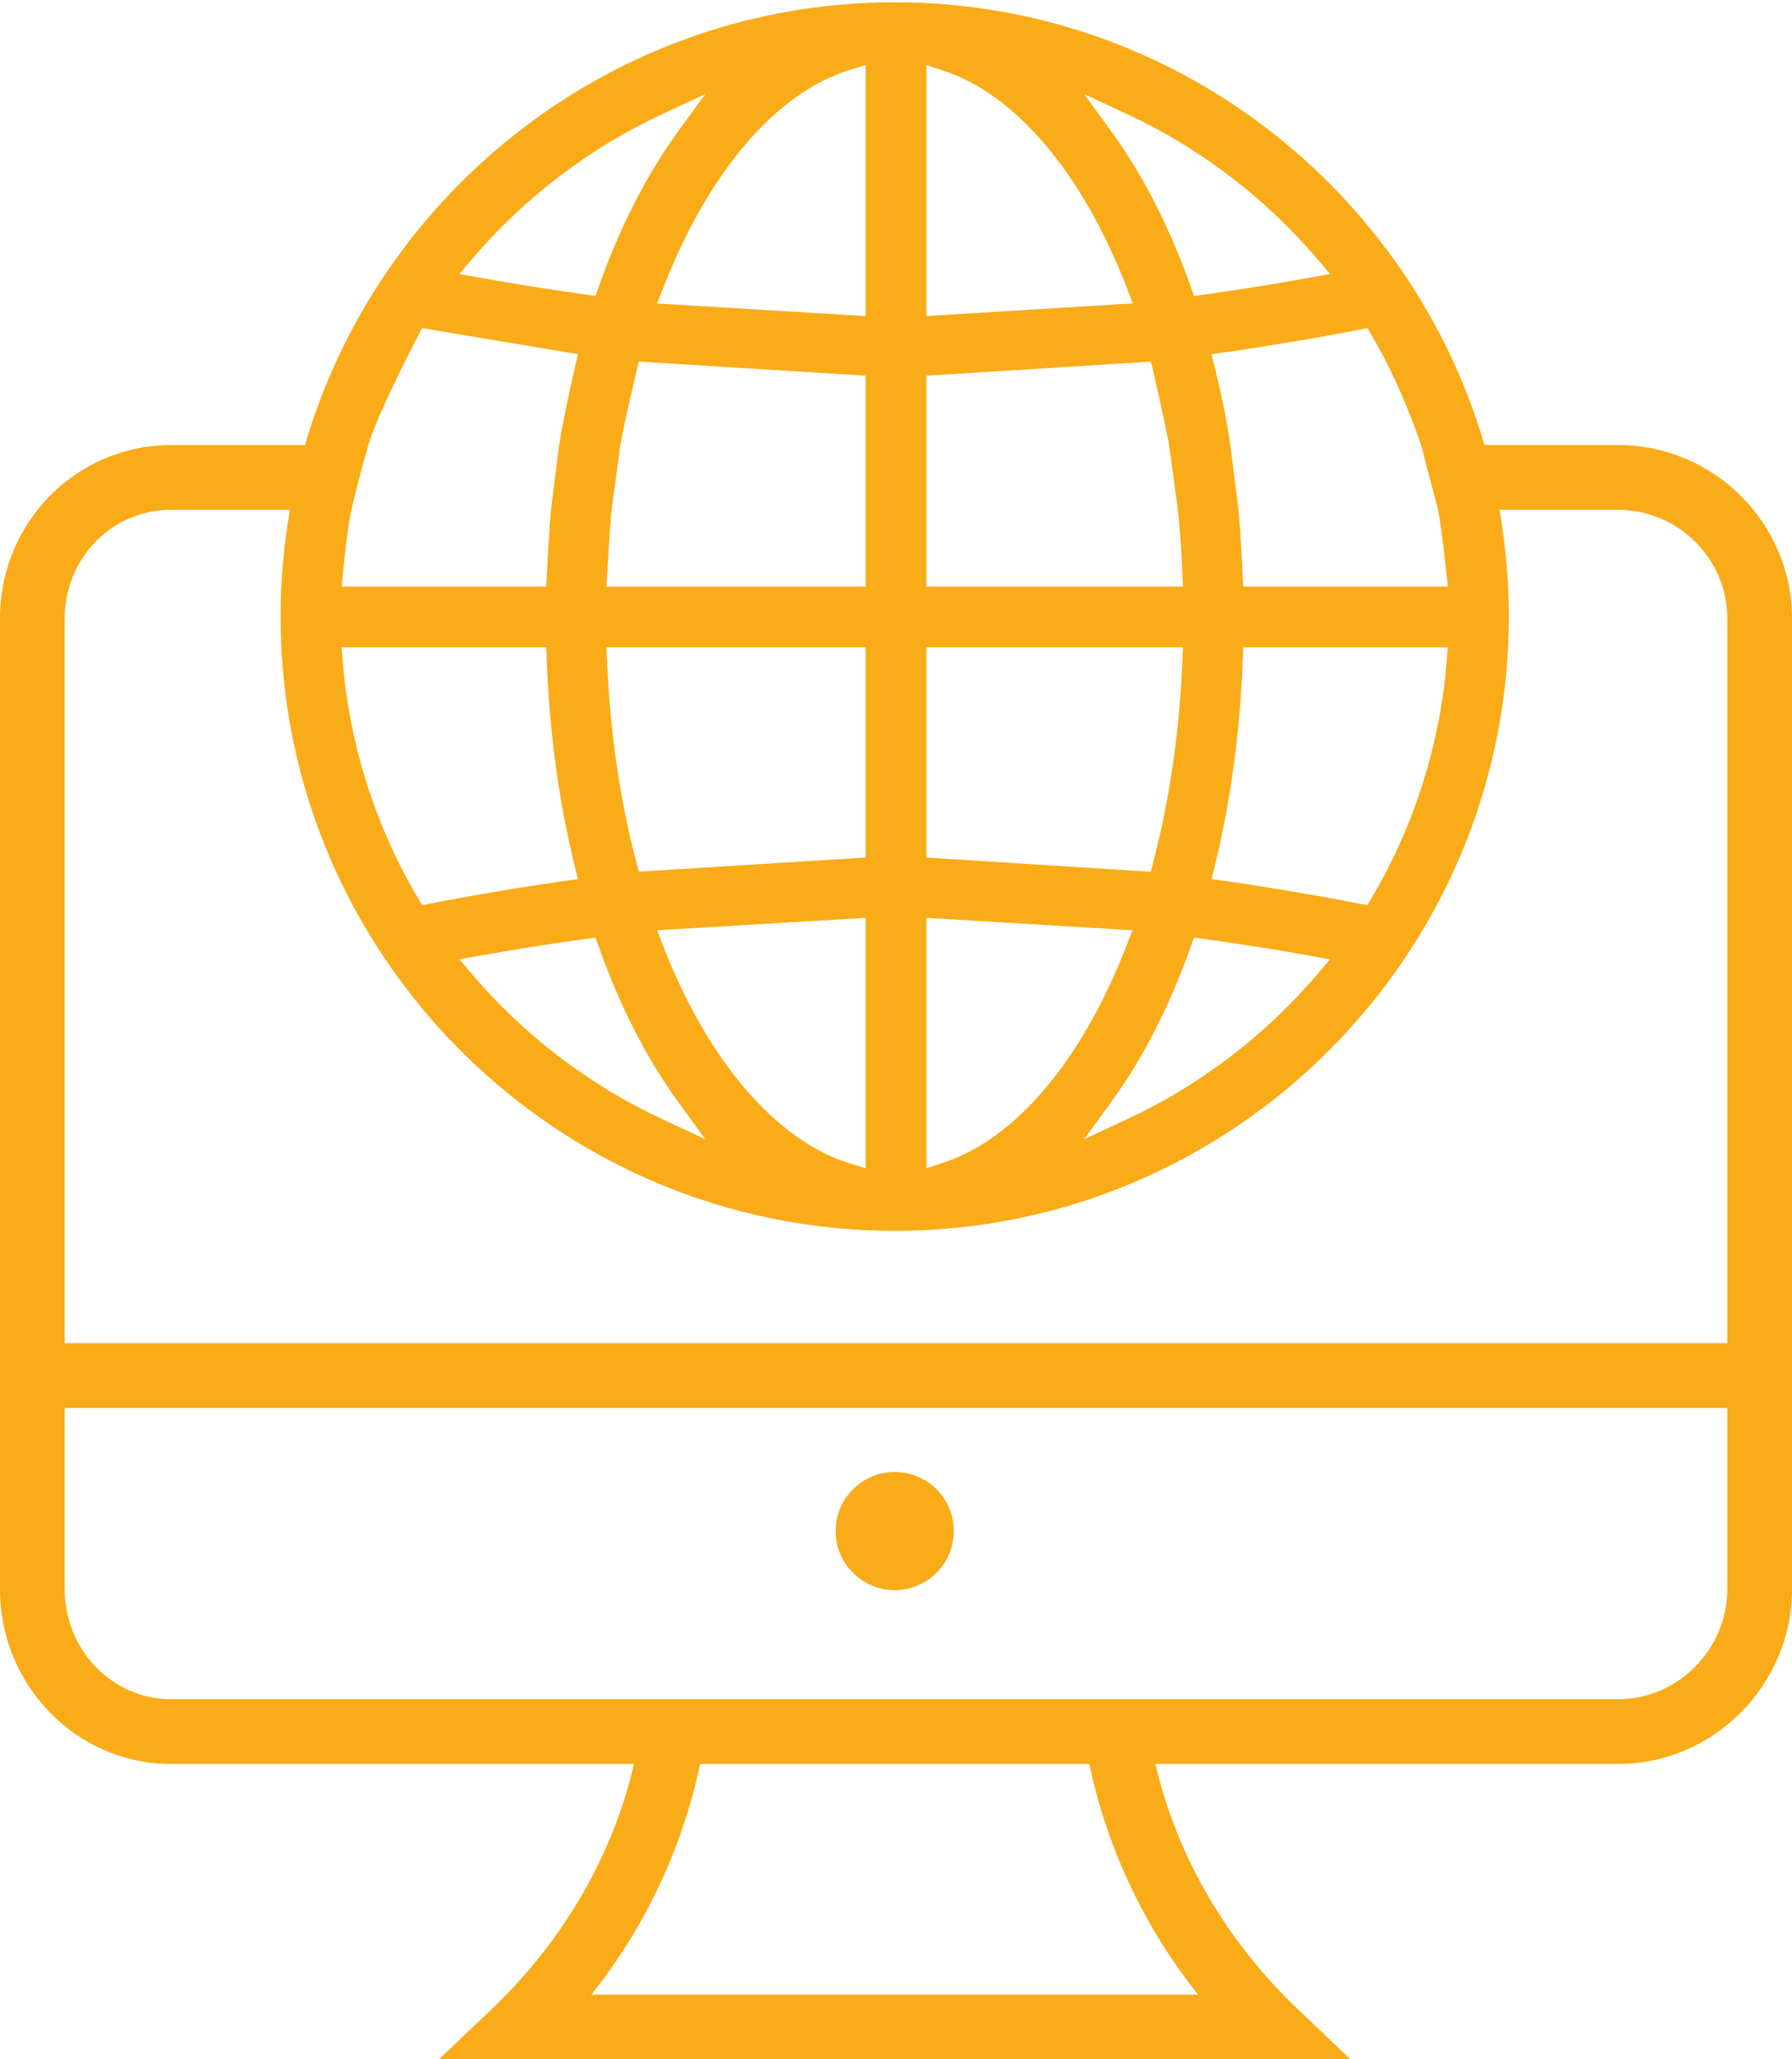 <?xml version="1.0" encoding="UTF-8"?> <svg xmlns="http://www.w3.org/2000/svg" width="443" height="509" viewBox="0 0 443 509" fill="none"><path d="M400.014 110H366.972C348.584 47 290.19 0.565 221.183 0.565C152.176 0.565 93.781 47 75.393 110H42.352C18.758 110 0 129.226 0 152.819V392.852C0 416.447 18.758 436 42.352 436H156.729C151.623 458 139.949 478.667 122.587 495.598L108.51 509H333.857L319.78 495.598C302.417 478.667 290.744 458 285.637 436H400.013C423.607 436 443 416.447 443 392.853V152.819C443 129.226 423.607 110 400.014 110ZM304.155 110C303.112 103 301.828 97.011 300.293 90.756L299.502 87.544L302.784 87.082C313.457 85.568 324.614 83.696 335.945 81.515L338.02 81.117L339.094 82.921C344.138 91.454 348.227 101 351.308 110L355.491 126C356.516 131 357.908 145 357.908 145H307.333C307.333 145 306.665 131 306.163 126M135.036 160L135.14 162.822C135.788 180.756 138.122 197.98 142.077 214.087L142.868 217.289L139.586 217.746C128.904 219.261 117.746 221.131 106.421 223.314L104.347 223.711L103.271 221.891C92.742 204.079 86.323 183.816 84.709 163.164L84.456 160H135.036ZM118.711 236.191C127.663 234.592 136.44 233.204 144.8 232.062L147.216 231.732L148.032 234.031C153.242 248.704 159.807 261.547 167.545 272.203L174.335 281.555L163.854 276.687C145.964 268.378 129.748 256.07 116.958 241.093L113.558 237.112L118.711 236.191ZM163.859 233.607L162.434 229.926L214 226.86V288.754L209.97 287.531C191.811 281.839 174.921 262.184 163.859 233.607ZM157.925 215.452L157.259 212.949C153.188 197.277 150.761 180.534 150.064 163.05L149.932 160H214V211.953L157.925 215.452ZM153.353 110C154.413 104 157.892 89.365 157.892 89.365L214 92.861V110V126V145H149.932C149.932 145 150.662 131 151.195 126L153.353 110ZM292.439 160L292.315 163.05C291.618 180.539 289.199 197.318 285.127 212.988L284.477 215.473L229 211.954V160H292.439ZM229 226.861L279.981 229.928L278.533 233.609C267.47 262.184 250.883 281.838 232.725 287.531L229 288.753V226.861ZM274.828 272.2C282.564 261.544 289.129 248.703 294.338 234.033L295.154 231.734L297.571 232.064C305.934 233.207 314.71 234.595 323.654 236.192L328.808 237.112L325.408 241.093C312.621 256.067 296.407 268.374 278.519 276.683L268.039 281.552L274.828 272.2ZM302.784 217.74L299.502 217.274L300.293 214.054C304.248 197.944 306.582 180.752 307.23 162.822L307.334 160H357.909L357.657 163.164C356.044 183.813 349.625 204.111 339.095 221.926L338.02 223.728L335.945 223.32C324.61 221.137 313.453 219.254 302.784 217.74ZM278.519 28.143C296.413 36.455 312.631 48.765 325.419 63.746L328.812 67.72L323.67 68.647C314.556 70.291 306.027 71.658 297.598 72.826L295.176 73.162L294.359 70.857C289.146 56.16 282.575 43.297 274.828 32.628L268.039 23.276L278.519 28.143ZM229 16.072L232.713 17.294C250.894 22.992 267.575 42.681 278.638 71.312L280.011 74.982L229 78.126V16.072ZM229 110V92.864L284.522 89.369C284.522 89.369 287.957 104 289.018 110L291.177 126C291.709 131 292.103 136.506 292.316 141.848L292.44 145H229V126V110ZM209.97 17.294L214 16.072V78.135L162.43 75.004L163.897 71.334C174.959 42.691 191.784 22.994 209.97 17.294ZM116.944 63.746C129.737 48.762 145.959 36.449 163.853 28.14L174.333 23.273L167.544 32.624C159.8 43.289 153.231 56.145 148.018 70.834L147.201 73.138L144.78 72.803C136.331 71.634 127.554 70.237 118.696 68.649L113.548 67.726L116.944 63.746ZM91.057 110C93.804 100.892 104.355 81.097 104.355 81.097L142.872 87.545C142.872 87.545 139.261 103 138.217 110L136.207 126C135.705 131 135.036 145 135.036 145H84.455C84.455 145 85.714 130.971 86.873 126C87.812 121.973 89.863 113.958 91.057 110ZM296.198 493H146.168C159.761 476.106 168.9 456 173.068 436H269.299C273.466 456 282.605 476.106 296.198 493ZM427 392.853C427 407.625 414.785 420 400.014 420H42.352C27.58 420 16 407.625 16 392.853V348H427V392.853ZM16 332V152.819C16 138.048 27.58 126 42.352 126H71.665C70.157 135 69.365 143.401 69.365 152.398C69.365 236.111 137.469 304.223 221.182 304.223C304.895 304.223 373 236.107 373 152.394C373 143.397 372.208 135 370.7 126H400.013C414.785 126 427 138.048 427 152.819V332H16Z" fill="#FAAB18"></path><path d="M221.183 393.028C229.248 393.028 235.786 386.49 235.786 378.425C235.786 370.36 229.248 363.822 221.183 363.822C213.118 363.822 206.58 370.36 206.58 378.425C206.58 386.49 213.118 393.028 221.183 393.028Z" fill="#FAAB18"></path></svg> 